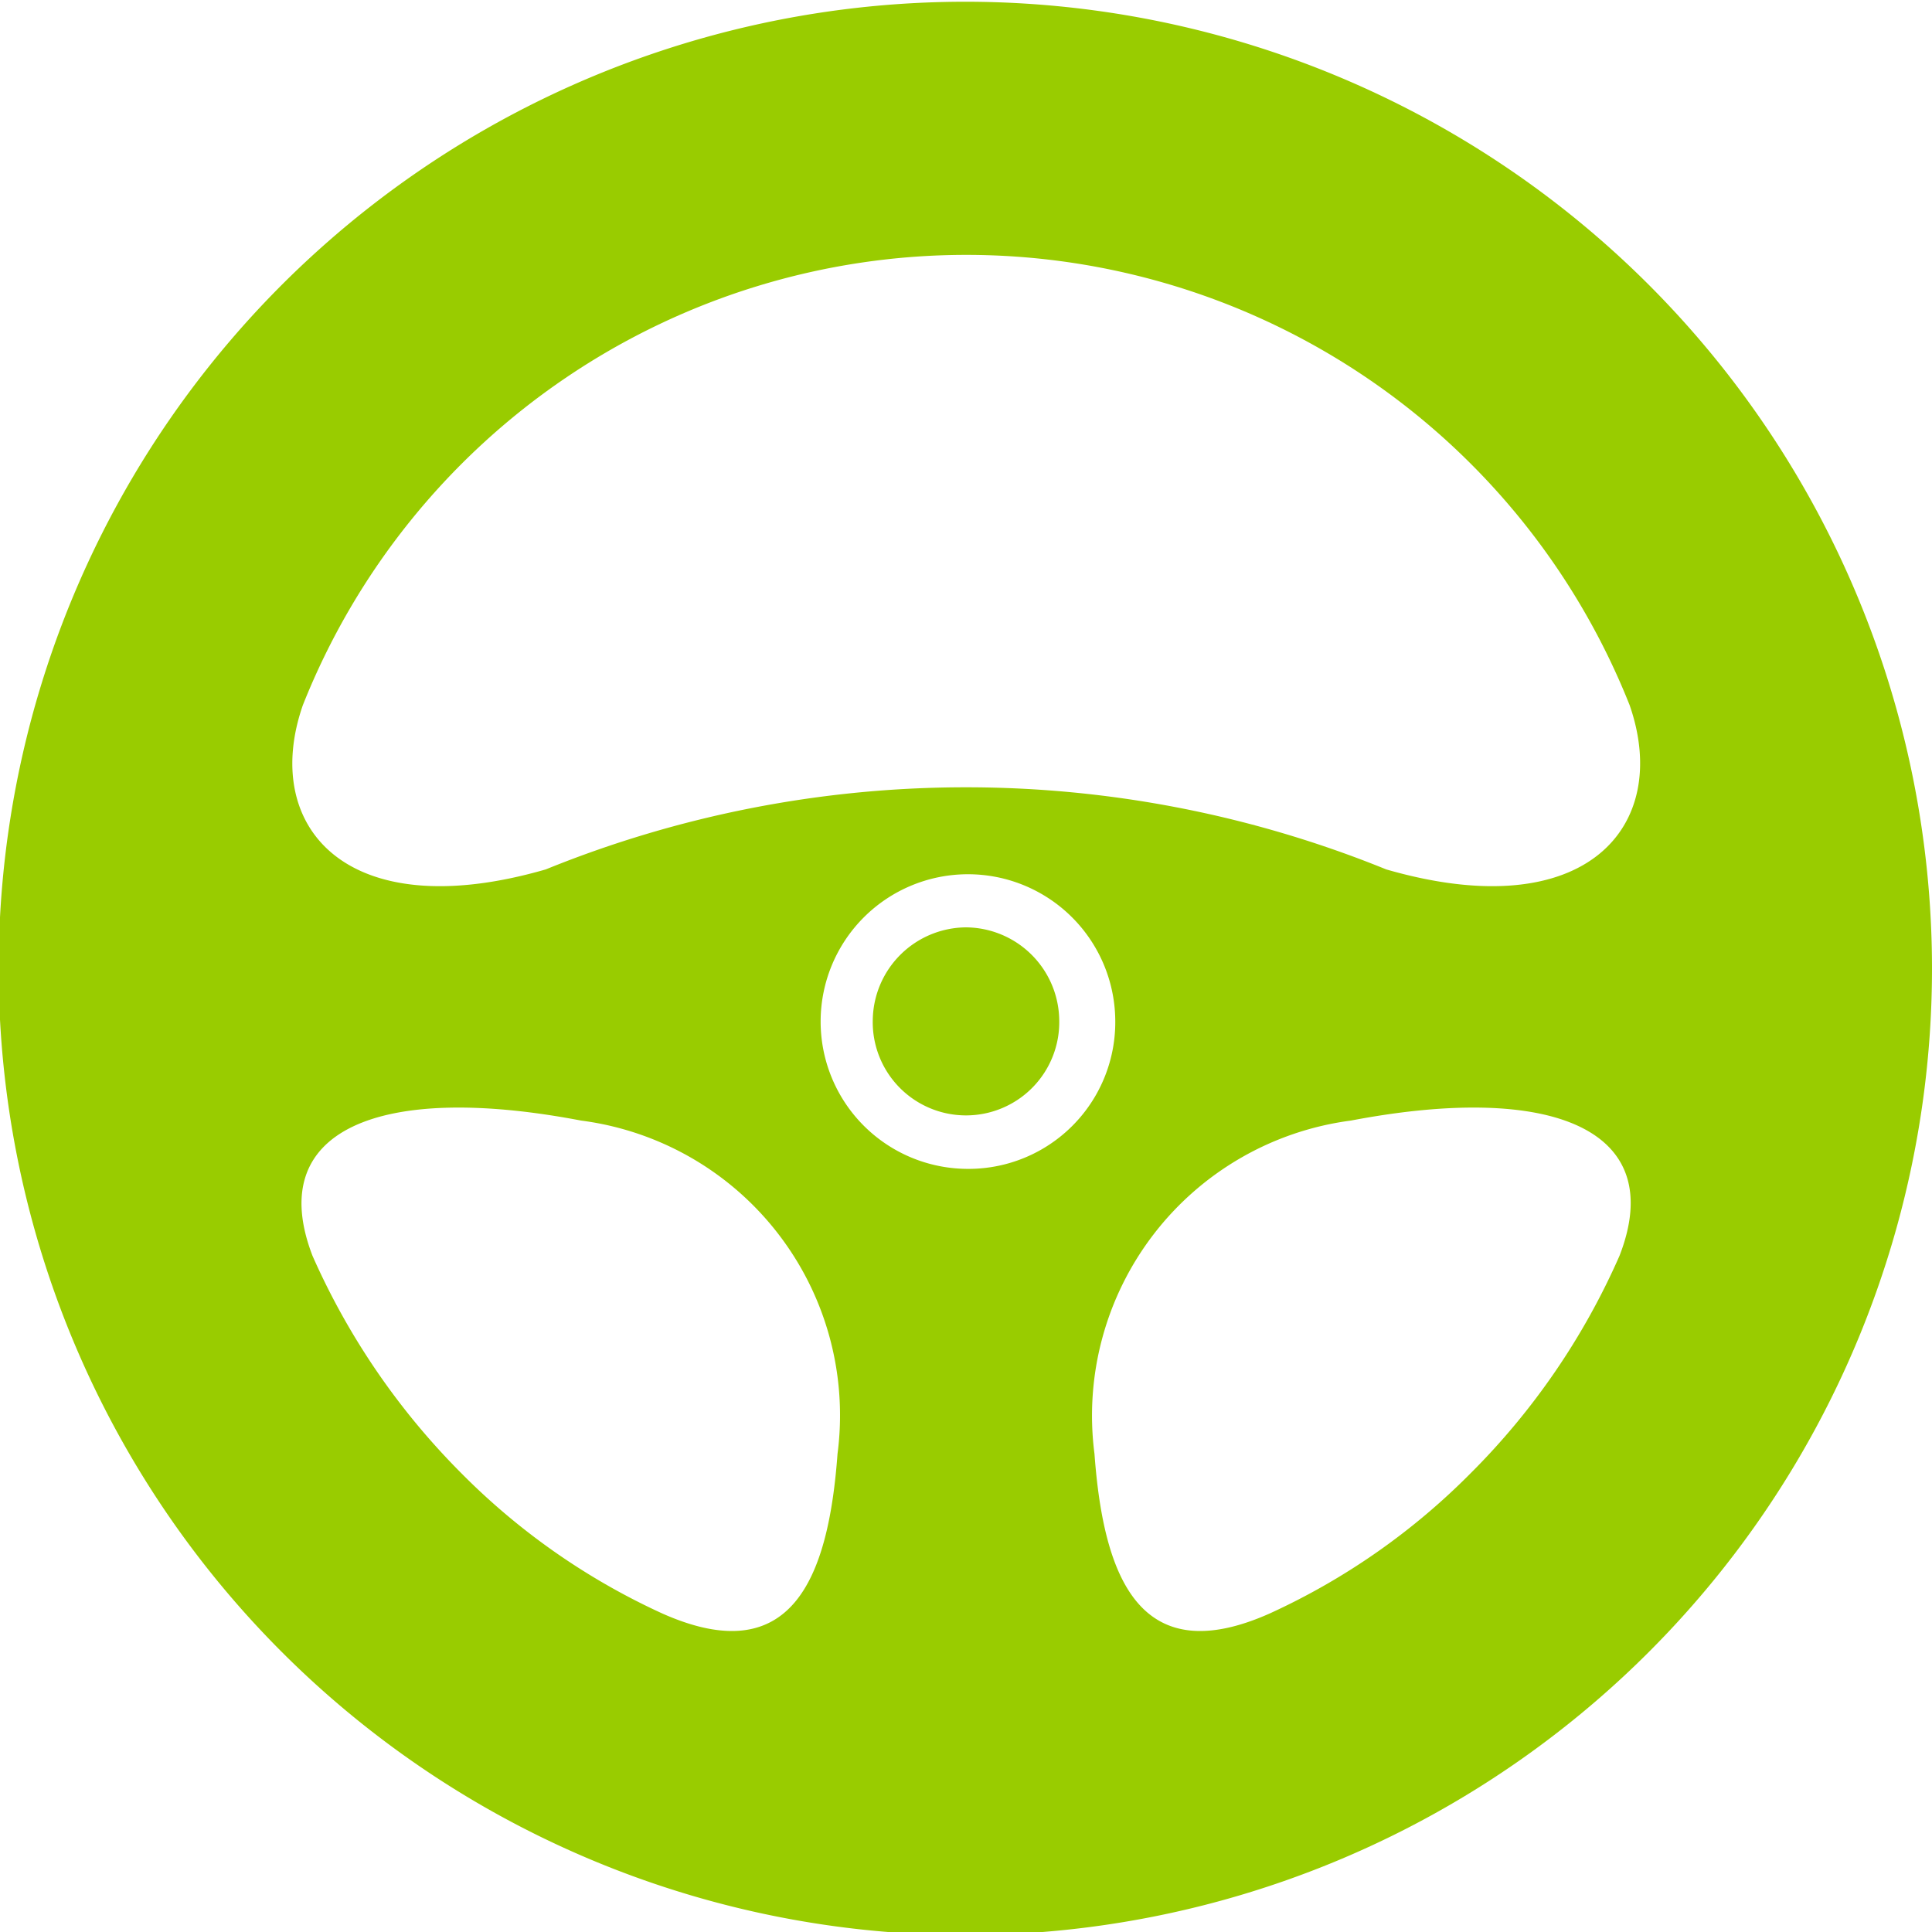 <svg xmlns="http://www.w3.org/2000/svg" width="40" height="40" viewBox="0 0 40 40">
  <defs>
    <style>
      .cls-1 {
        fill: #9c0;
        fill-rule: evenodd;
      }
    </style>
  </defs>
  <path id="d5_drive.svg" class="cls-1" d="M1112.03,15496.2a1.945,1.945,0,0,0-1.93,1.9,1.931,1.931,0,1,0,3.86,0A1.945,1.945,0,0,0,1112.03,15496.2Zm14.14-13.3a20.014,20.014,0,1,0,5.86,14.1A20.038,20.038,0,0,0,1126.17,15482.9Zm-16.8,24.2c-0.19,2.6-.96,4.5-3.64,3.3a14.114,14.114,0,0,1-4.15-2.9,14.886,14.886,0,0,1-3.08-4.5c-1-2.6,1.37-3.6,5.56-2.8A6.153,6.153,0,0,1,1109.37,15507.1Zm2.66-5.9a3.05,3.05,0,1,1,3.09-3.1A3.038,3.038,0,0,1,1112.03,15501.2Zm13.53,1.8a14.708,14.708,0,0,1-3.08,4.5,14.114,14.114,0,0,1-4.15,2.9c-2.68,1.2-3.45-.7-3.64-3.3a6.161,6.161,0,0,1,5.31-6.9C1124.2,15499.4,1126.57,15500.4,1125.56,15503Zm-4.83-8a23.112,23.112,0,0,0-17.4,0c-4.15,1.2-5.9-.9-5.03-3.4a14.779,14.779,0,0,1,27.47,0C1126.64,15494.1,1124.88,15496.2,1120.73,15495Z" transform="translate(-1092.03 -15477)"/>
</svg>
